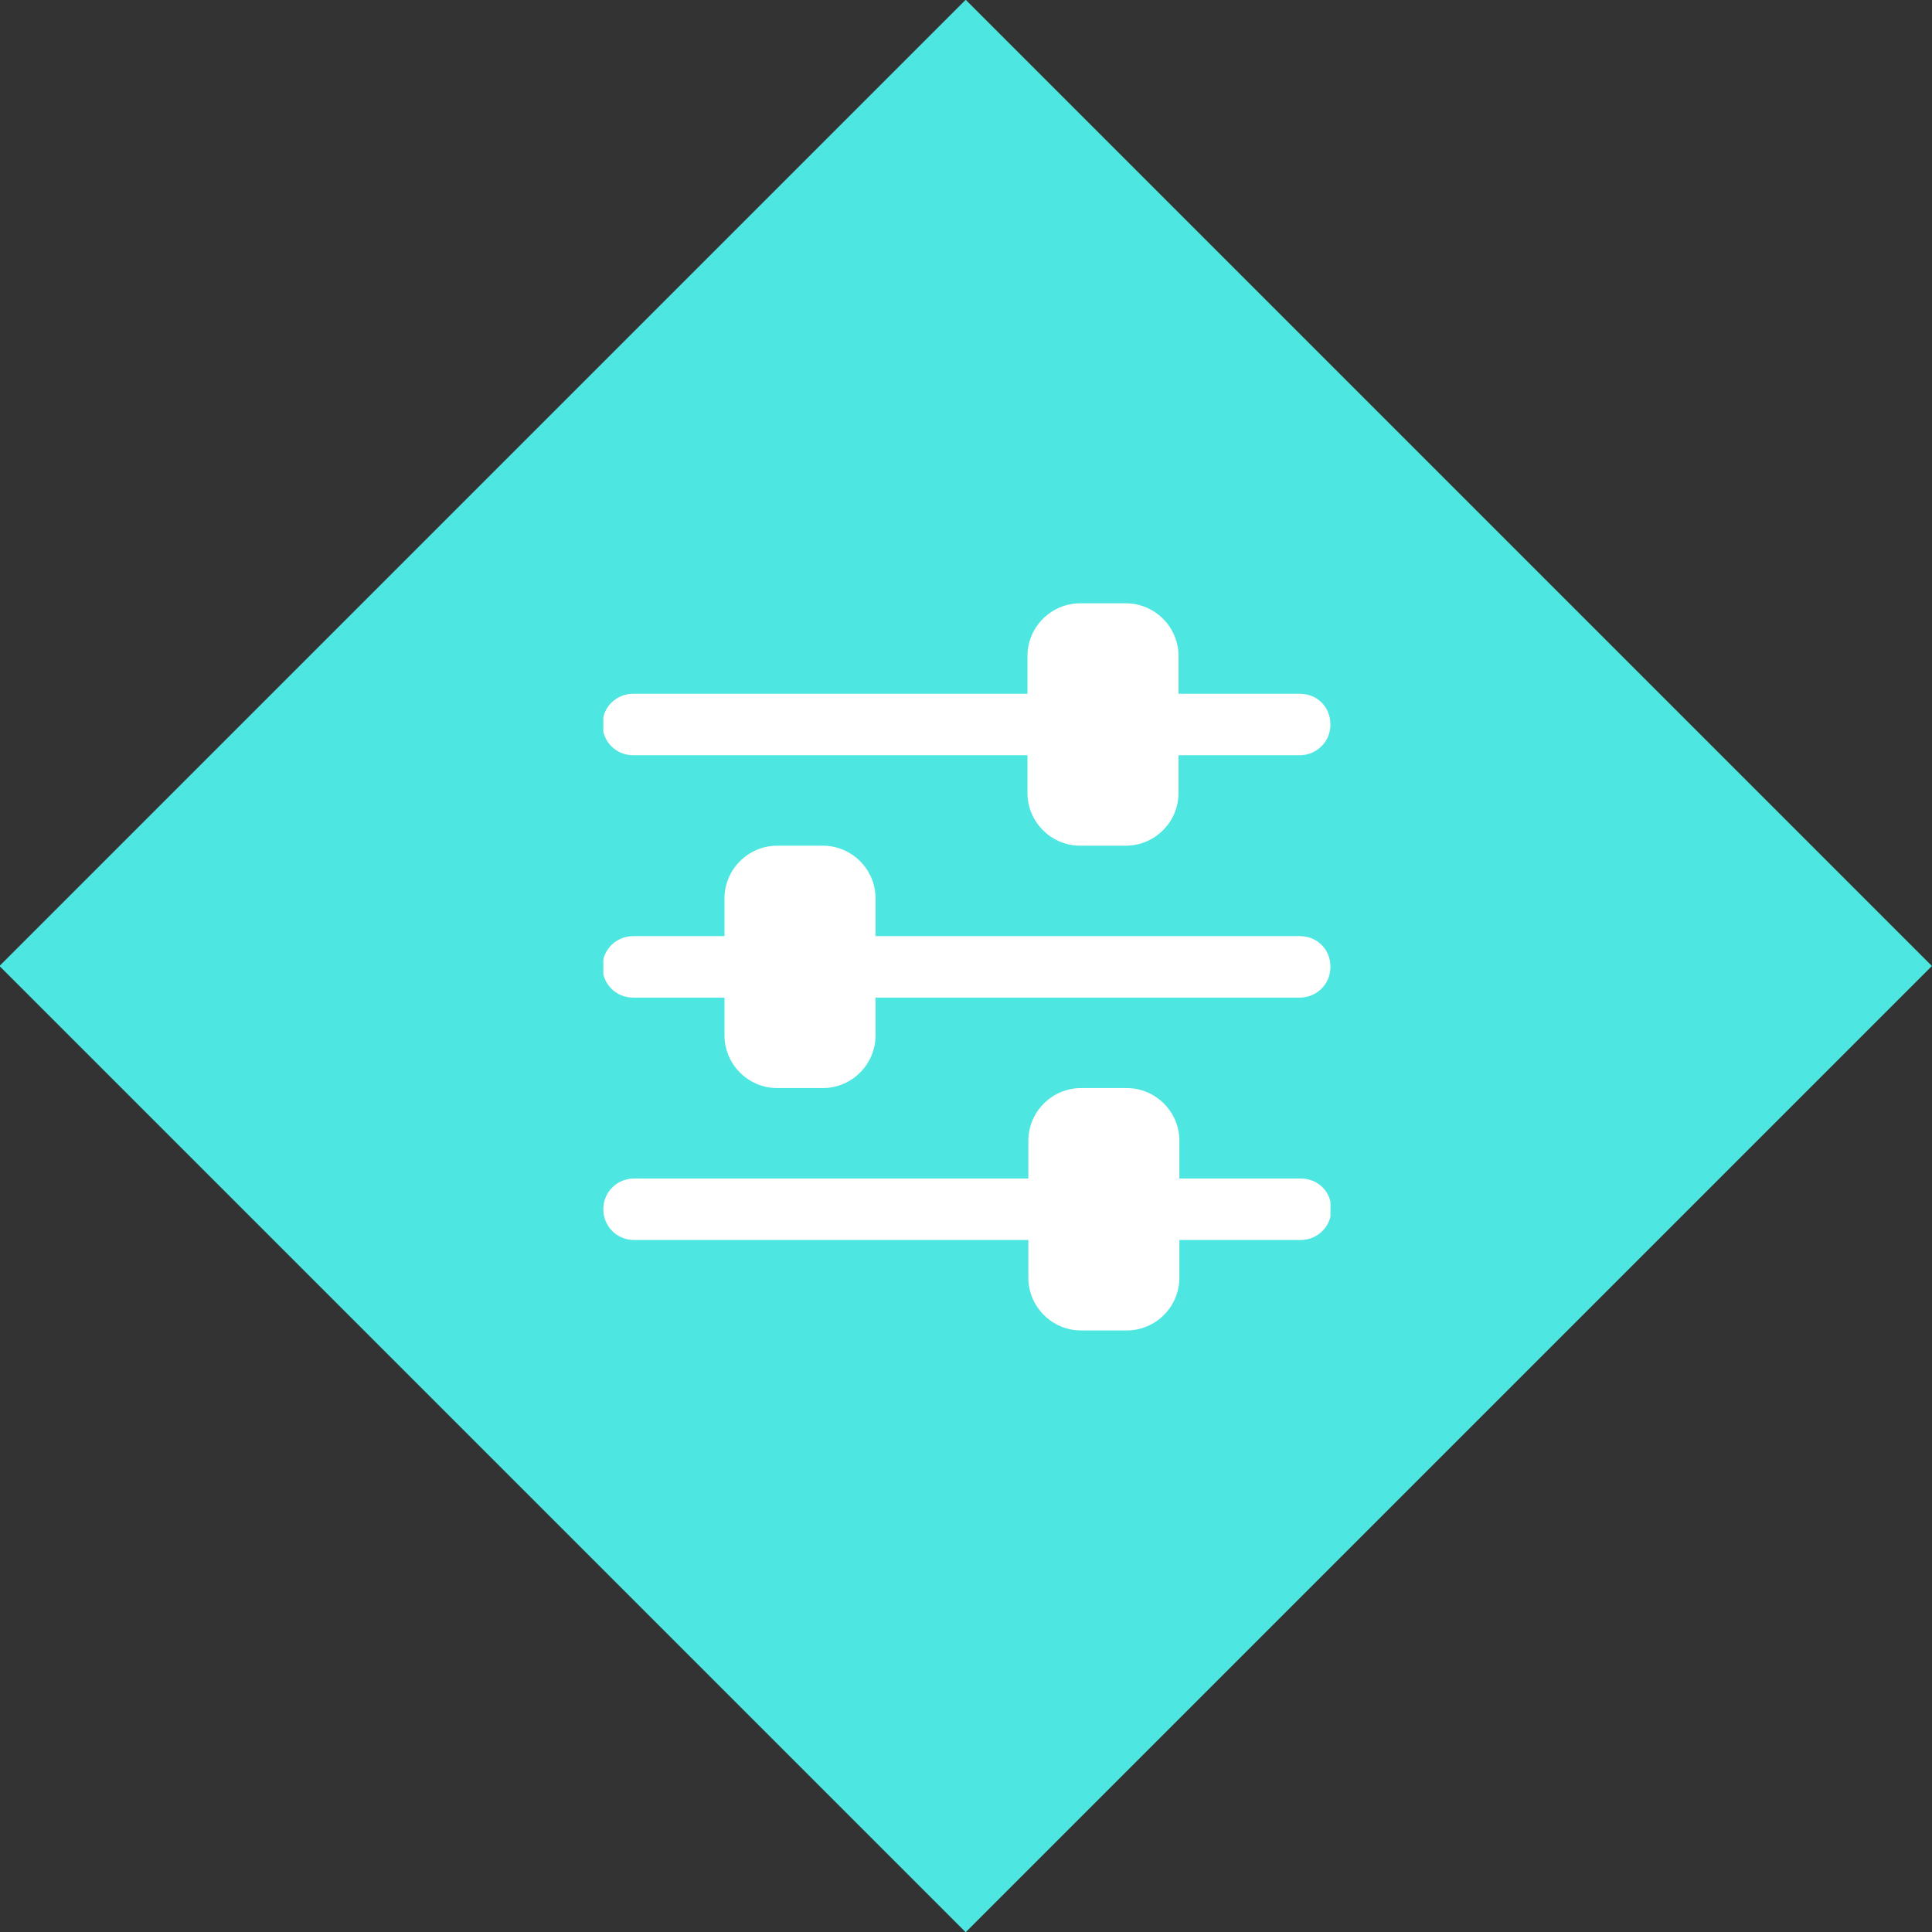 <?xml version="1.0" encoding="UTF-8"?>
<svg id="Calque_1" xmlns="http://www.w3.org/2000/svg" xmlns:xlink="http://www.w3.org/1999/xlink" version="1.1" viewBox="0 0 220 220">
  <rect x="0" y="0" width="220" height="220" fill="#333333" stroke="none"/>
  <!-- Generator: Adobe Illustrator 29.6.1, SVG Export Plug-In . SVG Version: 2.1.1 Build 9)  -->
  <defs>
    <style>
      .st0 {
        fill: none;
      }

      .st1 {
        fill: #fff;
      }

      .st2 {
        fill: #4ee6e0;
      }

      .st3 {
        clip-path: url(#clippath);
      }
    </style>
    <clipPath id="clippath">
      <rect class="st0" x="68.7" y="68.7" width="82.8" height="82.8"/>
    </clipPath>
  </defs>
  <g id="Groupe_3723">
    <g id="Groupe_3674">
      <rect id="Rectangle_899" class="st2" x="32.2" y="32.2" width="155.6" height="155.6" transform="translate(-45.6 110) rotate(-45)"/>
      <g id="Groupe_3451">
        <g class="st3">
          <g id="Groupe_1453">
            <path id="Tracé_2520" class="st1" d="M128.2,96.3c3.3,0,6-2.7,6-6v-4.3h13.8c1.9,0,3.5-1.5,3.5-3.5s-1.5-3.5-3.5-3.5h-13.8v-4.3c0-3.3-2.7-6-6-6h-5.2c-3.3,0-6,2.7-6,6v4.3h-44.9c-1.9,0-3.5,1.5-3.5,3.5,0,1.9,1.5,3.5,3.5,3.5h44.9v4.3c0,3.3,2.7,6,6,6h5.2Z"/>
            <path id="Tracé_2521" class="st1" d="M134.3,145.5v-4.3h13.8c1.9,0,3.5-1.5,3.5-3.5s-1.5-3.5-3.5-3.5h-13.8v-4.3c0-3.3-2.7-6-6-6h-5.2c-3.3,0-6,2.7-6,6v4.3h-44.9c-1.9,0-3.5,1.5-3.5,3.5,0,1.9,1.5,3.5,3.5,3.5h44.9v4.3c0,3.3,2.7,6,6,6h5.2c3.3,0,6-2.7,6-6"/>
            <path id="Tracé_2522" class="st1" d="M99.7,117.9v-4.3h48.3c1.9,0,3.5-1.5,3.5-3.5s-1.5-3.5-3.5-3.5h-48.3v-4.3c0-3.3-2.7-6-6-6h-5.2c-3.3,0-6,2.7-6,6v4.3h-10.4c-1.9,0-3.5,1.5-3.5,3.5,0,1.9,1.5,3.5,3.5,3.5h10.4v4.3c0,3.3,2.7,6,6,6h5.2c3.3,0,6-2.7,6-6"/>
          </g>
        </g>
      </g>
    </g>
  </g>
</svg>